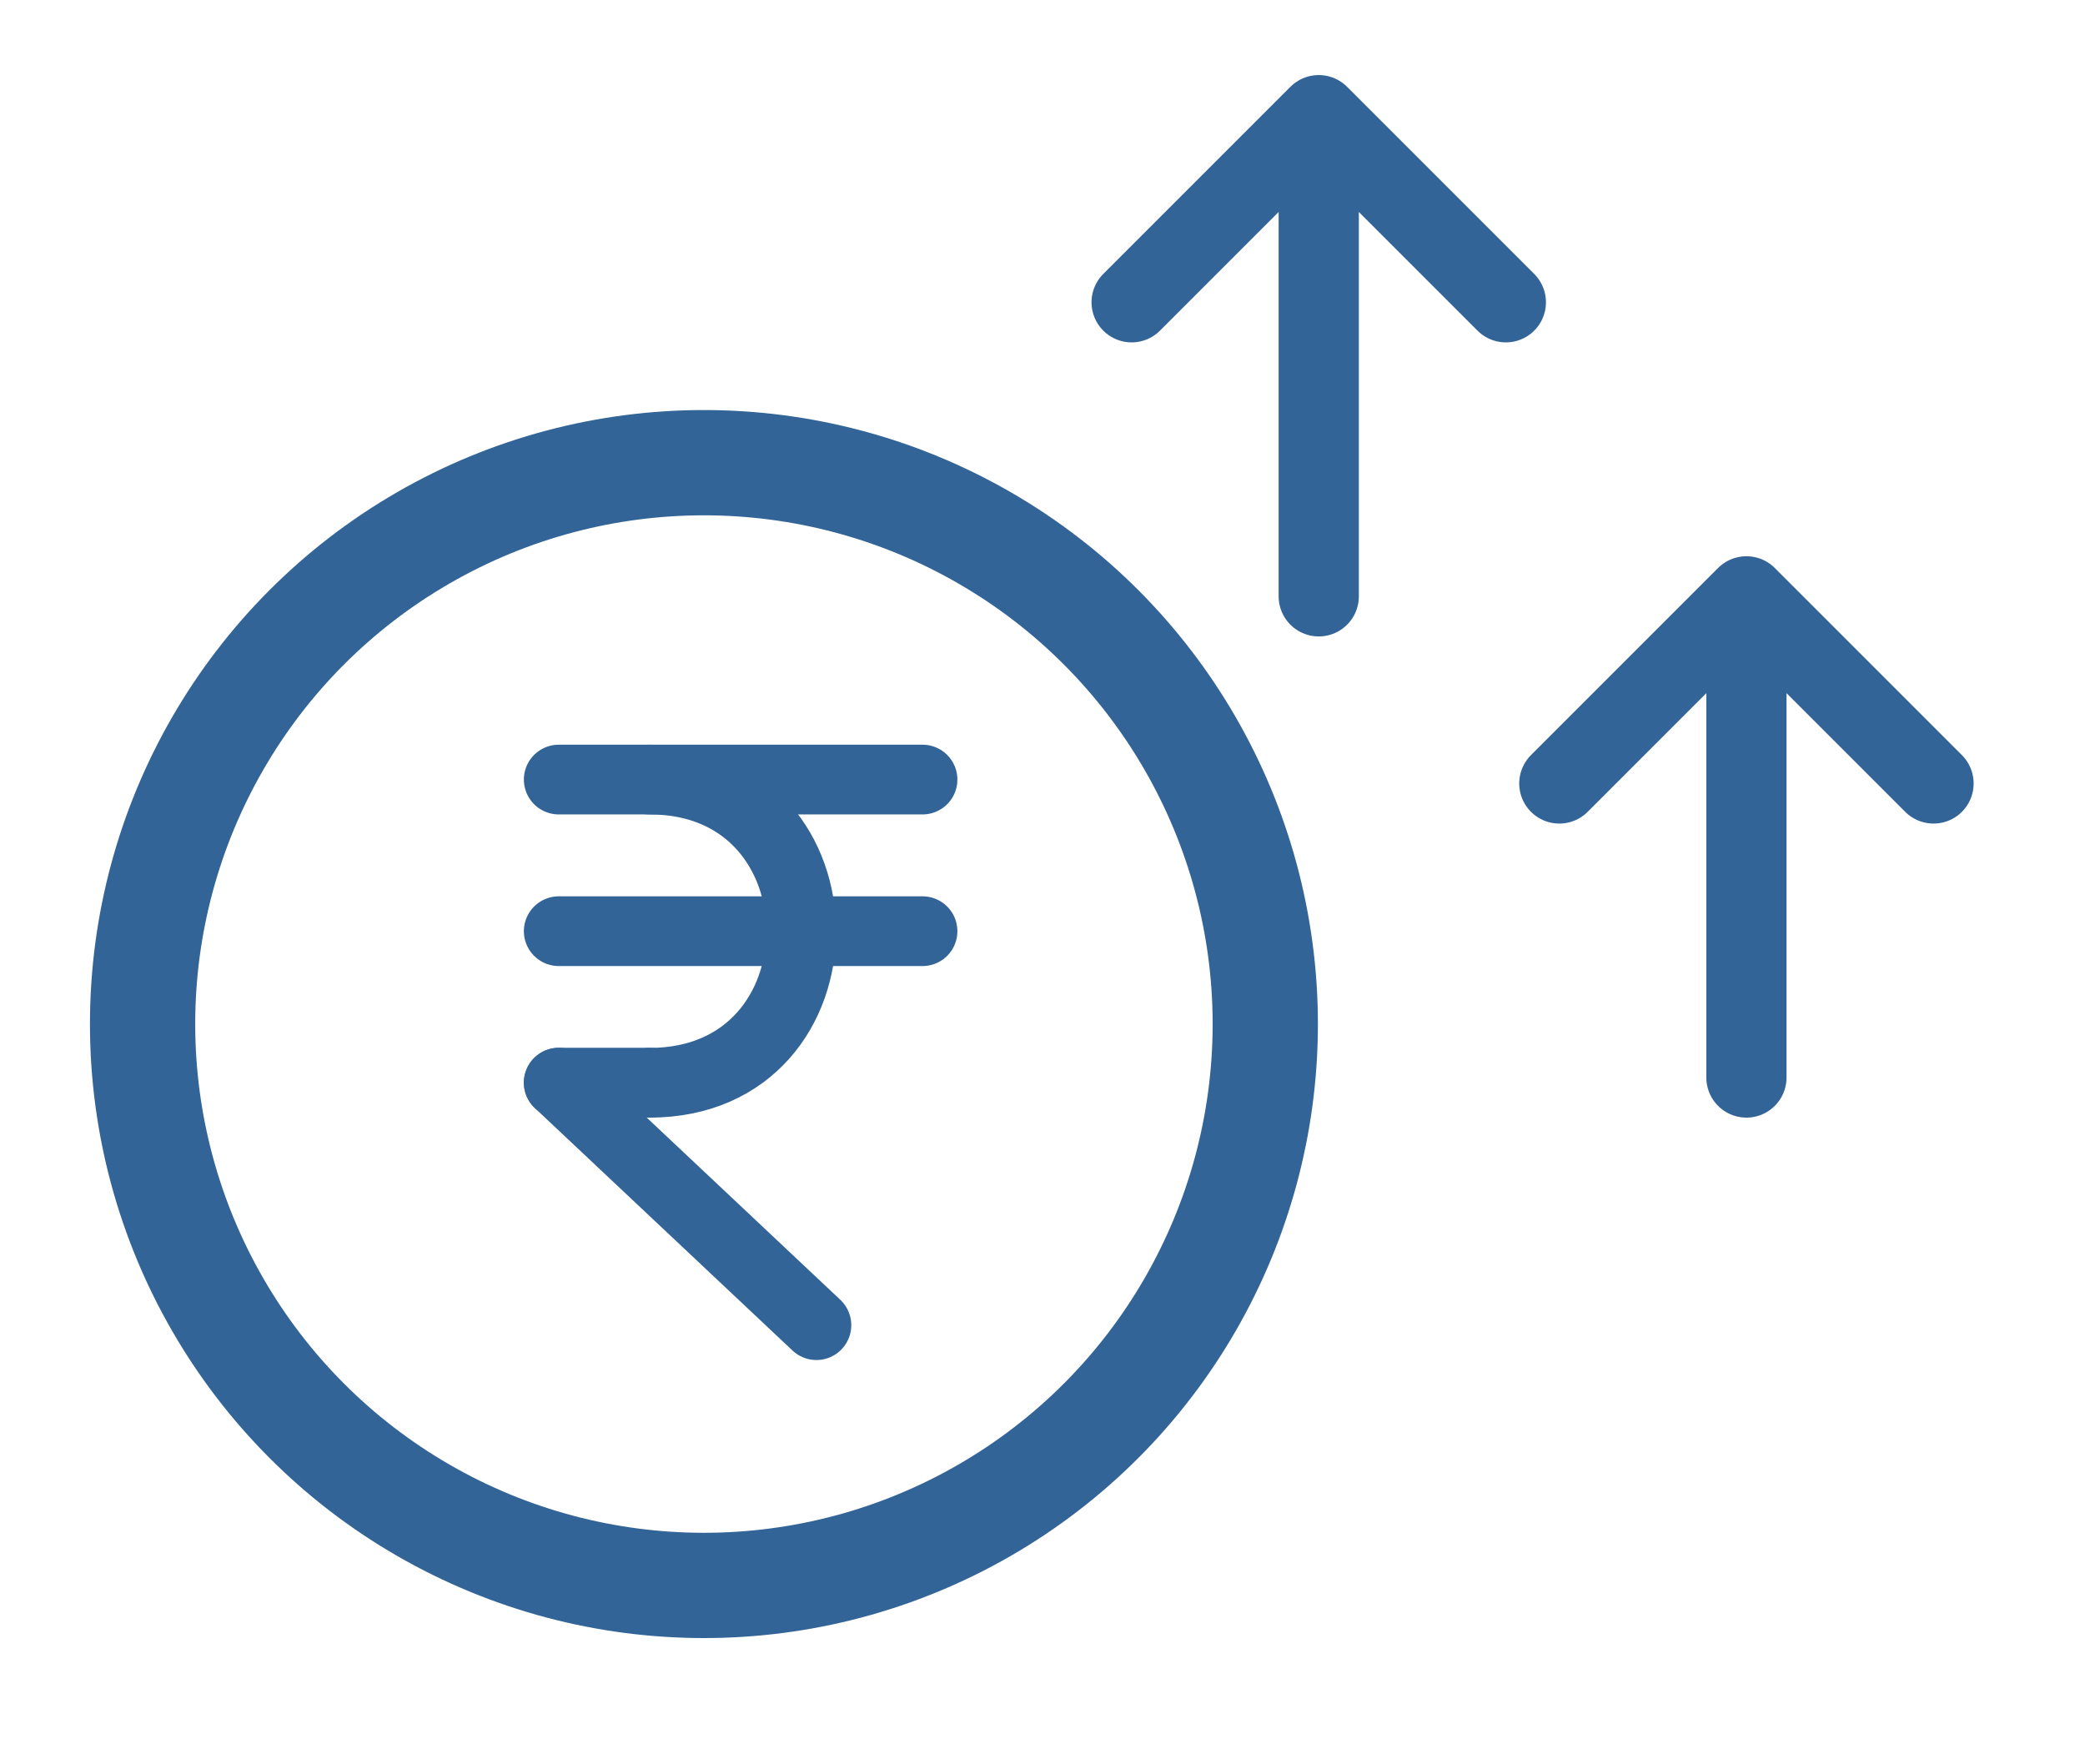 <svg width="39" height="33" viewBox="0 0 39 33" fill="none" xmlns="http://www.w3.org/2000/svg">
<circle cx="13.167" cy="19.154" r="10.5" stroke="#326497" stroke-width="1.969"/>
<path d="M10.451 14.581H17.256" stroke="#326497" stroke-width="1.304" stroke-linecap="round" stroke-linejoin="round"/>
<path d="M10.451 17.417H17.256" stroke="#326497" stroke-width="1.304" stroke-linecap="round" stroke-linejoin="round"/>
<path d="M10.451 20.25L15.271 24.786" stroke="#326497" stroke-width="1.304" stroke-linecap="round" stroke-linejoin="round"/>
<path d="M10.451 20.25H12.152" stroke="#326497" stroke-width="1.304" stroke-linecap="round" stroke-linejoin="round"/>
<path d="M12.151 20.252C15.932 20.252 15.932 14.581 12.151 14.581" stroke="#326497" stroke-width="1.304" stroke-linecap="round" stroke-linejoin="round"/>
<path d="M29.167 14.654L32.667 11.154M32.667 11.154L36.167 14.654M32.667 11.154V20.154" stroke="#326497" stroke-width="1.5" stroke-linecap="round" stroke-linejoin="round"/>
<path d="M21.167 5.654L24.667 2.154M24.667 2.154L28.167 5.654M24.667 2.154V11.154" stroke="#326497" stroke-width="1.5" stroke-linecap="round" stroke-linejoin="round"/>
</svg>
